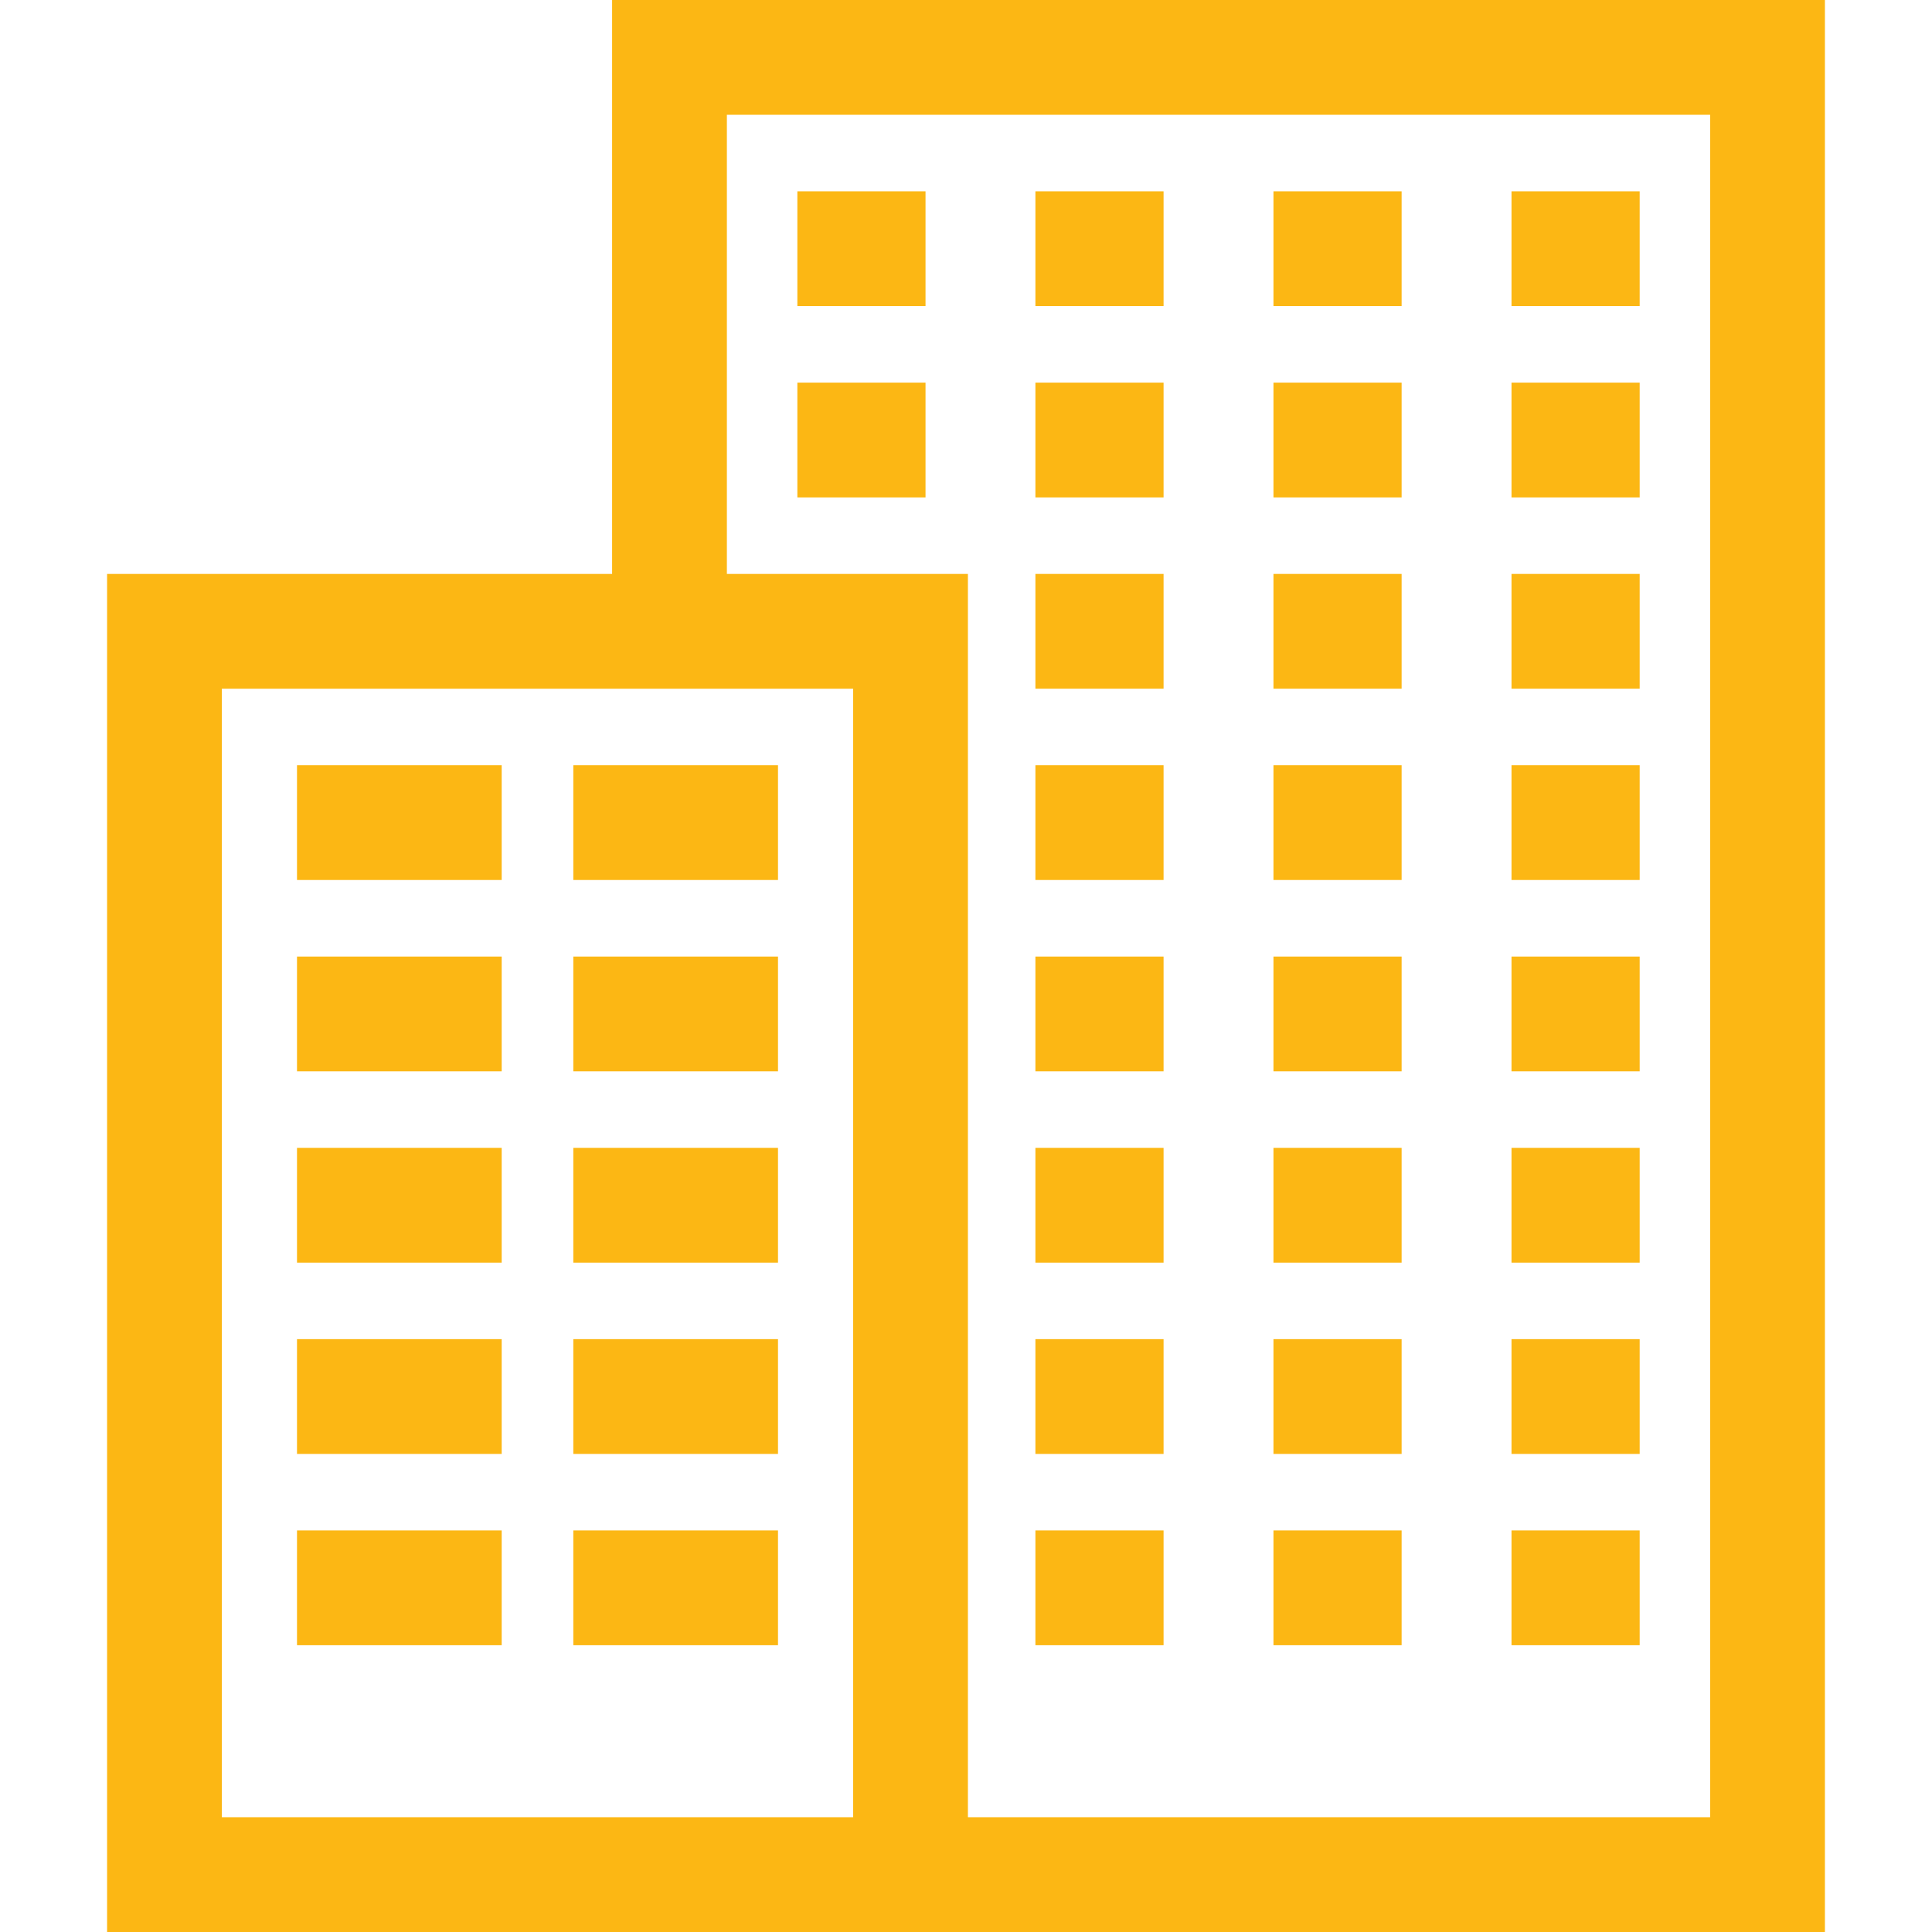 <!DOCTYPE svg PUBLIC "-//W3C//DTD SVG 1.1//EN" "http://www.w3.org/Graphics/SVG/1.1/DTD/svg11.dtd">
<!-- Uploaded to: SVG Repo, www.svgrepo.com, Transformed by: SVG Repo Mixer Tools -->
<svg fill="#FCB714" version="1.1" id="Layer_1" xmlns="http://www.w3.org/2000/svg" xmlns:xlink="http://www.w3.org/1999/xlink" viewBox="0 0 512 512" xml:space="preserve" width="800px" height="800px">
<g id="SVGRepo_bgCarrier" stroke-width="0"/>
<g id="SVGRepo_tracerCarrier" stroke-linecap="round" stroke-linejoin="round"/>
<g id="SVGRepo_iconCarrier"> <g> <g> <path d="M162.214,0v152.096H28.378V512H226.09h30.417h227.115V0H162.214z M226.09,481.583H58.795v-299.07h103.418h63.876V481.583z M453.205,481.583H256.507V152.096h-63.876V30.417h260.574V481.583z"/> </g> </g> <g> <g> <rect x="211.308" y="50.695" width="33.966" height="30.417"/> </g> </g> <g> <g> <rect x="274.393" y="50.695" width="33.966" height="30.417"/> </g> </g> <g> <g> <rect x="337.478" y="50.695" width="33.966" height="30.417"/> </g> </g> <g> <g> <rect x="400.564" y="50.695" width="33.966" height="30.417"/> </g> </g> <g> <g> <rect x="211.308" y="101.401" width="33.966" height="30.417"/> </g> </g> <g> <g> <rect x="274.393" y="101.401" width="33.966" height="30.417"/> </g> </g> <g> <g> <rect x="337.478" y="101.401" width="33.966" height="30.417"/> </g> </g> <g> <g> <rect x="400.564" y="101.401" width="33.966" height="30.417"/> </g> </g> <g> <g> <rect x="274.393" y="152.096" width="33.966" height="30.417"/> </g> </g> <g> <g> <rect x="337.478" y="152.096" width="33.966" height="30.417"/> </g> </g> <g> <g> <rect x="400.564" y="152.096" width="33.966" height="30.417"/> </g> </g> <g> <g> <rect x="274.393" y="202.791" width="33.966" height="30.417"/> </g> </g> <g> <g> <rect x="337.478" y="202.791" width="33.966" height="30.417"/> </g> </g> <g> <g> <rect x="400.564" y="202.791" width="33.966" height="30.417"/> </g> </g> <g> <g> <rect x="274.393" y="253.497" width="33.966" height="30.417"/> </g> </g> <g> <g> <rect x="337.478" y="253.497" width="33.966" height="30.417"/> </g> </g> <g> <g> <rect x="400.564" y="253.497" width="33.966" height="30.417"/> </g> </g> <g> <g> <rect x="274.393" y="304.192" width="33.966" height="30.417"/> </g> </g> <g> <g> <rect x="337.478" y="304.192" width="33.966" height="30.417"/> </g> </g> <g> <g> <rect x="400.564" y="304.192" width="33.966" height="30.417"/> </g> </g> <g> <g> <rect x="274.393" y="354.887" width="33.966" height="30.417"/> </g> </g> <g> <g> <rect x="337.478" y="354.887" width="33.966" height="30.417"/> </g> </g> <g> <g> <rect x="400.564" y="354.887" width="33.966" height="30.417"/> </g> </g> <g> <g> <rect x="274.393" y="405.583" width="33.966" height="30.417"/> </g> </g> <g> <g> <rect x="337.478" y="405.583" width="33.966" height="30.417"/> </g> </g> <g> <g> <rect x="400.564" y="405.583" width="33.966" height="30.417"/> </g> </g> <g> <g> <rect x="78.709" y="202.791" width="54.244" height="30.417"/> </g> </g> <g> <g> <rect x="151.934" y="202.791" width="54.244" height="30.417"/> </g> </g> <g> <g> <rect x="78.709" y="253.497" width="54.244" height="30.417"/> </g> </g> <g> <g> <rect x="151.934" y="253.497" width="54.244" height="30.417"/> </g> </g> <g> <g> <rect x="78.709" y="304.192" width="54.244" height="30.417"/> </g> </g> <g> <g> <rect x="151.934" y="304.192" width="54.244" height="30.417"/> </g> </g> <g> <g> <rect x="78.709" y="354.887" width="54.244" height="30.417"/> </g> </g> <g> <g> <rect x="151.934" y="354.887" width="54.244" height="30.417"/> </g> </g> <g> <g> <rect x="78.709" y="405.583" width="54.244" height="30.417"/> </g> </g> <g> <g> <rect x="151.934" y="405.583" width="54.244" height="30.417"/> </g> </g> </g>
</svg>
